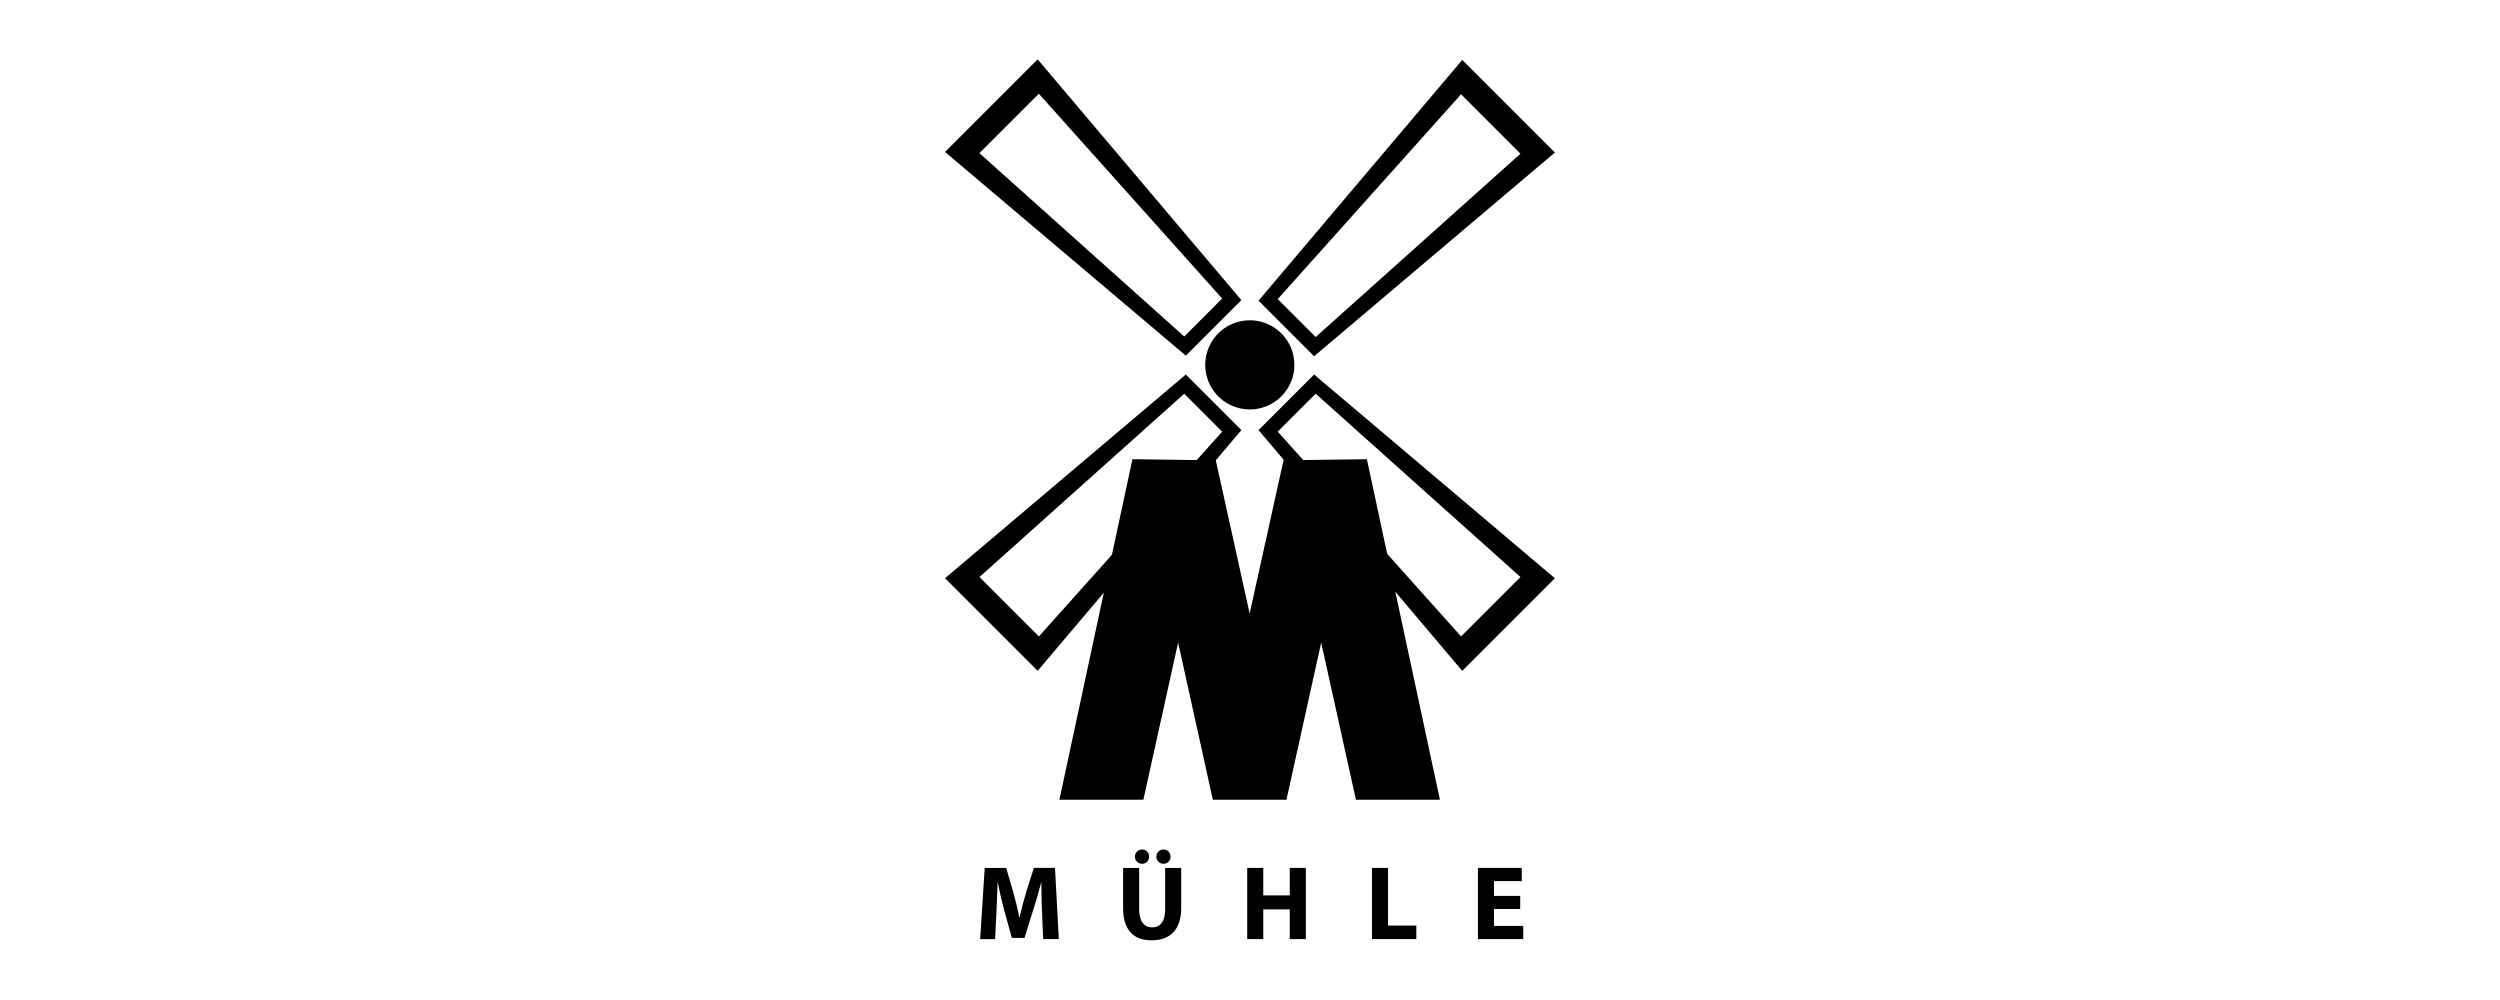 <svg id="Laag_1" data-name="Laag 1" xmlns="http://www.w3.org/2000/svg" viewBox="0 0 7086.61 2834.65"><defs><style>.cls-1{fill-rule:evenodd;}.cls-2{fill:none;}</style></defs><g id="Ebene_1" data-name="Ebene 1"><path d="M2944.79,1804.12l519.63-580.5L3356.89,1116.1l-580.5,519.62Zm-3.41,97.5-262.55-262.55,682.56-577.41,157.46,157.49Z"/><path d="M4141.55,267.32,3621.91,847.83l107.53,107.51L4310,435.72Zm3.41-97.44,262.5,262.55L3725,1009.8,3567.48,852.3Z"/><path d="M4310,1635.64,3729.49,1116,3622,1223.52,4141.6,1804Zm97.45,3.43-262.55,262.55-577.41-682.49L3725,1061.66Z"/><path class="cls-1" d="M2776.34,434.13l580.5,519.7,107.58-107.55L2944.74,265.73Zm-97.44-3.34,262.46-262.55L3518.81,850.7l-157.42,157.5Z"/><path class="cls-1" d="M3632.11,945a126.29,126.29,0,1,1-.07-.07Z"/><path class="cls-1" d="M2957,2662h44.34l-10.77-201.81h-59.9l-21.28,67.05c-6.86,22.8-13.75,49.12-19.14,72.46H2889c-4.47-23.65-10.48-48.73-17.08-71.83l-19.76-67.65h-60.8l-12.9,201.81h42.26l3.9-76.69c1.16-25.08,2.41-56.3,3.28-83.54h.59c5.1,26.72,11.66,55.11,18.25,79.11l21.55,77.76H2904l24.56-78.7c7.77-23.62,16.17-52.44,22.73-78.17h.63c0,29.64.87,58.72,1.78,82.94Z"/><path class="cls-1" d="M3183.64,2460.21v112.52c0,64.13,29.65,92.61,80.56,92.61,52.7,0,84.06-29.72,84.06-92V2460.21H3302.8V2576c0,36-13.17,52.7-37.14,52.7-23.06,0-36.52-17.64-36.52-52.7V2460.21Zm54.17-11.7c11.1,0,19.51-9.29,19.51-20.05,0-11.7-8.69-20.38-19.51-20.38-11.65,0-20.7,8.68-20.7,20.38a20.17,20.17,0,0,0,20.27,20.05h.43Zm60.52,0a19.77,19.77,0,0,0,19.7-19.83h0v-.22c0-11.7-8.65-20.38-19.7-20.38-11.69,0-20.39,8.68-20.39,20.38a19.87,19.87,0,0,0,19.68,20.05h.71Z"/><polygon class="cls-1" points="3535.46 2460.21 3535.46 2662.02 3580.92 2662.02 3580.92 2577.89 3656.06 2577.89 3656.06 2662.02 3701.58 2662.02 3701.58 2460.21 3656.06 2460.21 3656.06 2538.1 3580.92 2538.1 3580.92 2460.21 3535.46 2460.21"/><polygon class="cls-1" points="3889.06 2662.02 4014.79 2662.02 4014.79 2623.66 3934.57 2623.66 3934.57 2460.21 3889.06 2460.21 3889.06 2662.02"/><polygon class="cls-1" points="4309.18 2539.57 4234.89 2539.57 4234.89 2497.63 4313.65 2497.63 4313.65 2460.21 4189.38 2460.21 4189.38 2662.02 4317.86 2662.02 4317.86 2624.65 4234.89 2624.65 4234.89 2576.68 4309.18 2576.68 4309.18 2539.57"/><polyline points="3446.34 1304.76 3542.32 1739.07 3638.32 1304.76 3874.62 1301.69 3932.73 1572.63 3932.73 1572.63 3932.73 1572.63 3955.72 1679.79 4081.63 2266.91 3843.56 2266.91 3745.1 1821.42 3646.69 2266.91 3548.22 2266.91 3536.43 2266.91 3437.96 2266.91 3339.54 1821.42 3241.09 2266.91 3003.01 2266.91 3128.95 1679.79 3210.03 1301.69 3446.34 1304.76 3542.32 1739.07"/></g><rect class="cls-2" width="7086.61" height="2834.65"/></svg>